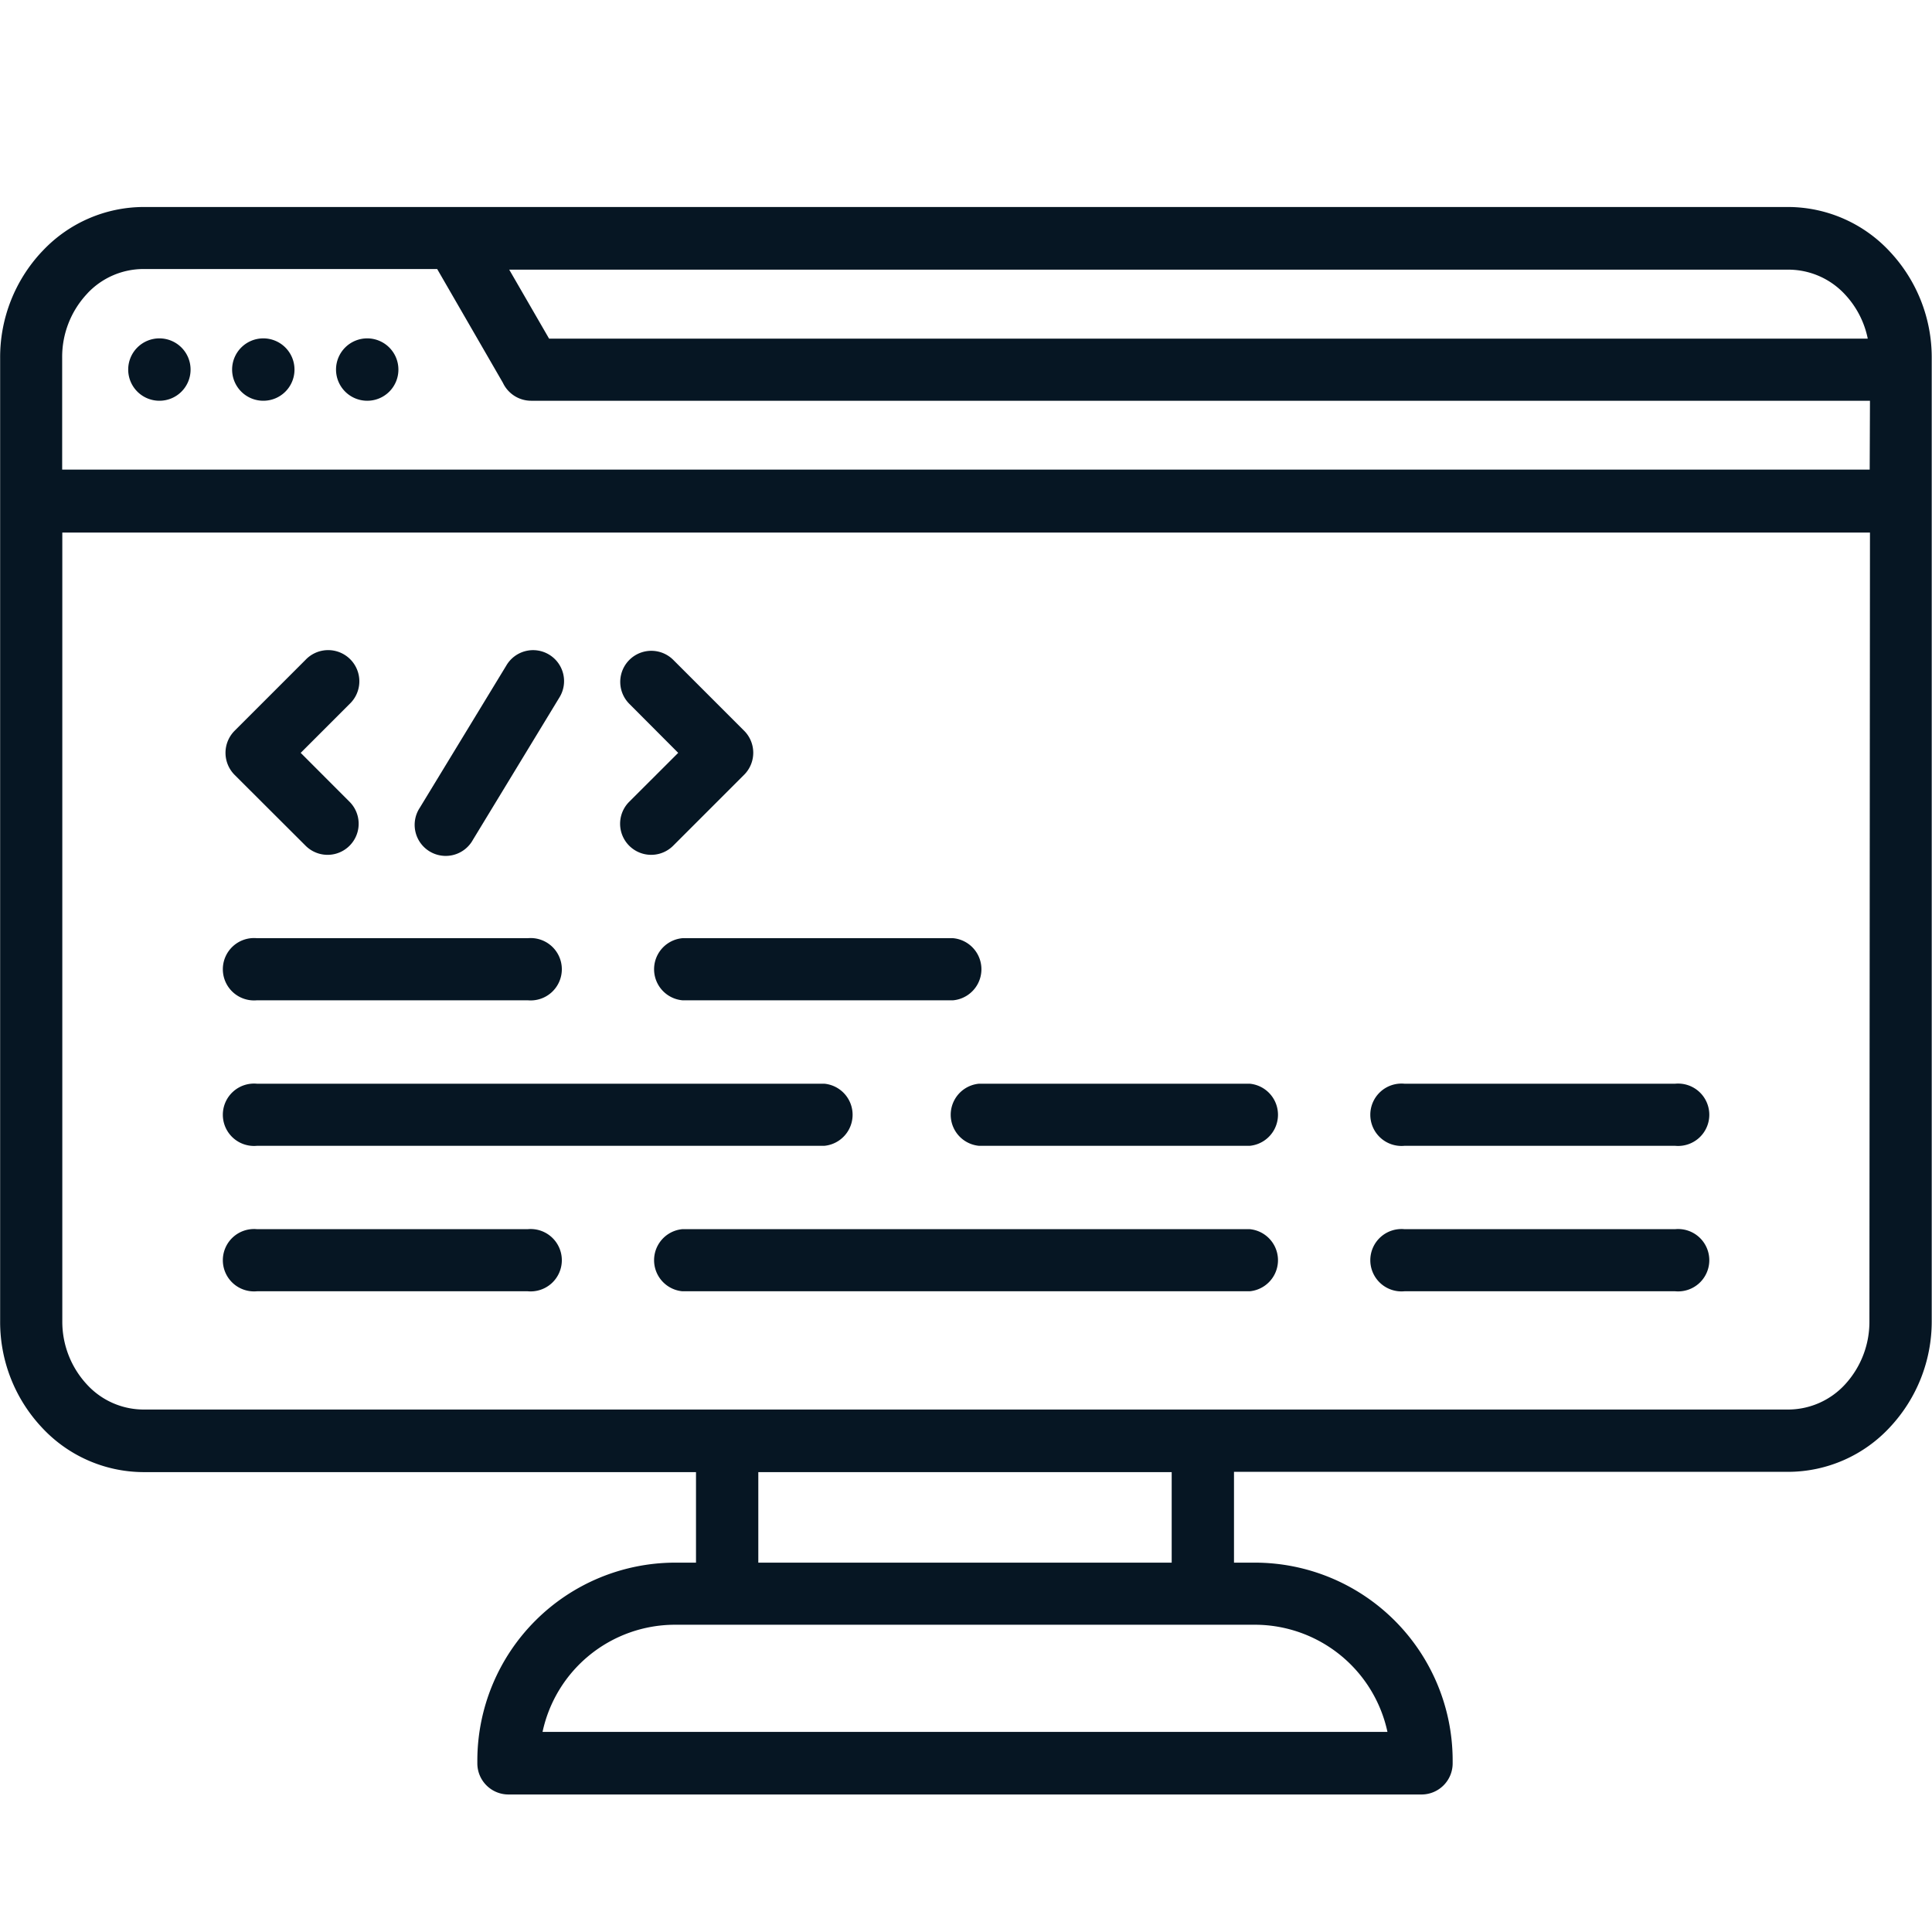 <svg xmlns="http://www.w3.org/2000/svg" width="28" height="28" viewBox="0 0 28 28">
  <g id="Easy_programming" data-name="Easy programming" transform="translate(-610 -306)">
    <rect id="矩形_1" data-name="矩形 1" width="28" height="28" transform="translate(610 306)" fill="#061623" opacity="0"/>
    <g id="组_1" data-name="组 1" transform="translate(607.522 277.547)">
      <path id="路径_1" data-name="路径 1" d="M28.4,31.453a2.016,2.016,0,0,1,1.474.654,2.24,2.24,0,0,1,.6,1.531V47.6a2.242,2.242,0,0,1-.6,1.531,2.015,2.015,0,0,1-1.474.653H20.362V51.1h.309a2.868,2.868,0,0,1,2.86,2.861v.048a.451.451,0,0,1-.451.451H9.848a.451.451,0,0,1-.452-.451v-.048A2.871,2.871,0,0,1,12.257,51.1h.308V49.788H4.553a2.017,2.017,0,0,1-1.473-.652,2.233,2.233,0,0,1-.6-1.532V33.638a2.237,2.237,0,0,1,.6-1.533l.025-.026a2.016,2.016,0,0,1,1.449-.626ZM7.8,34.261a.452.452,0,1,1,.452-.451A.451.451,0,0,1,7.8,34.261Zm-1.506,0a.452.452,0,1,1,.452-.451A.451.451,0,0,1,6.29,34.261Zm-1.506,0a.452.452,0,1,1,.452-.451A.451.451,0,0,1,4.784,34.261Zm24.791,0h-19.4A.453.453,0,0,1,9.766,34l-.952-1.648H4.553a1.114,1.114,0,0,0-.8.344l-.02.022a1.338,1.338,0,0,0-.354.916v1.625H29.575Zm-19.721-1.9.578,1H29.547a1.321,1.321,0,0,0-.325-.635,1.119,1.119,0,0,0-.818-.365Zm19.721,3.81H3.381V47.6a1.337,1.337,0,0,0,.354.915,1.116,1.116,0,0,0,.818.366H28.4a1.122,1.122,0,0,0,.818-.364,1.34,1.34,0,0,0,.353-.917ZM11.6,38.655a.45.45,0,0,1,.635-.639l1.028,1.028a.451.451,0,0,1,0,.637l-1.03,1.03a.45.45,0,1,1-.635-.639l.709-.708Zm-4.694-.639a.452.452,0,1,1,.639.639l-.709.709.707.708a.45.45,0,1,1-.635.639l-1.03-1.028a.453.453,0,0,1,0-.639Zm2.426,2.608a.45.45,0,1,1-.769-.466L9.815,38.1a.449.449,0,1,1,.768.465Zm13.5,6.543a.452.452,0,1,1,0-.9h3.924a.452.452,0,1,1,0,.9Zm-16.63,0a.452.452,0,1,1,0-.9h3.924a.452.452,0,1,1,0,.9Zm6.165,0a.452.452,0,0,1,0-.9H20.59a.452.452,0,0,1,0,.9Zm10.465-2.108a.452.452,0,1,1,0-.9h3.924a.452.452,0,1,1,0,.9Zm-6.166,0a.452.452,0,0,1,0-.9H20.59a.452.452,0,0,1,0,.9Zm-10.464,0a.452.452,0,1,1,0-.9h8.223a.452.452,0,0,1,0,.9Zm6.165-2.109a.452.452,0,0,1,0-.9h3.925a.452.452,0,0,1,0,.9Zm-6.165,0a.452.452,0,1,1,0-.9h3.924a.452.452,0,1,1,0,.9ZM19.459,51.1V49.788H13.468V51.1Zm1.212.9H12.257a1.964,1.964,0,0,0-1.916,1.553H22.586A1.967,1.967,0,0,0,20.671,52Z" fill="#061623"/>
    </g>
  </g>
</svg>
